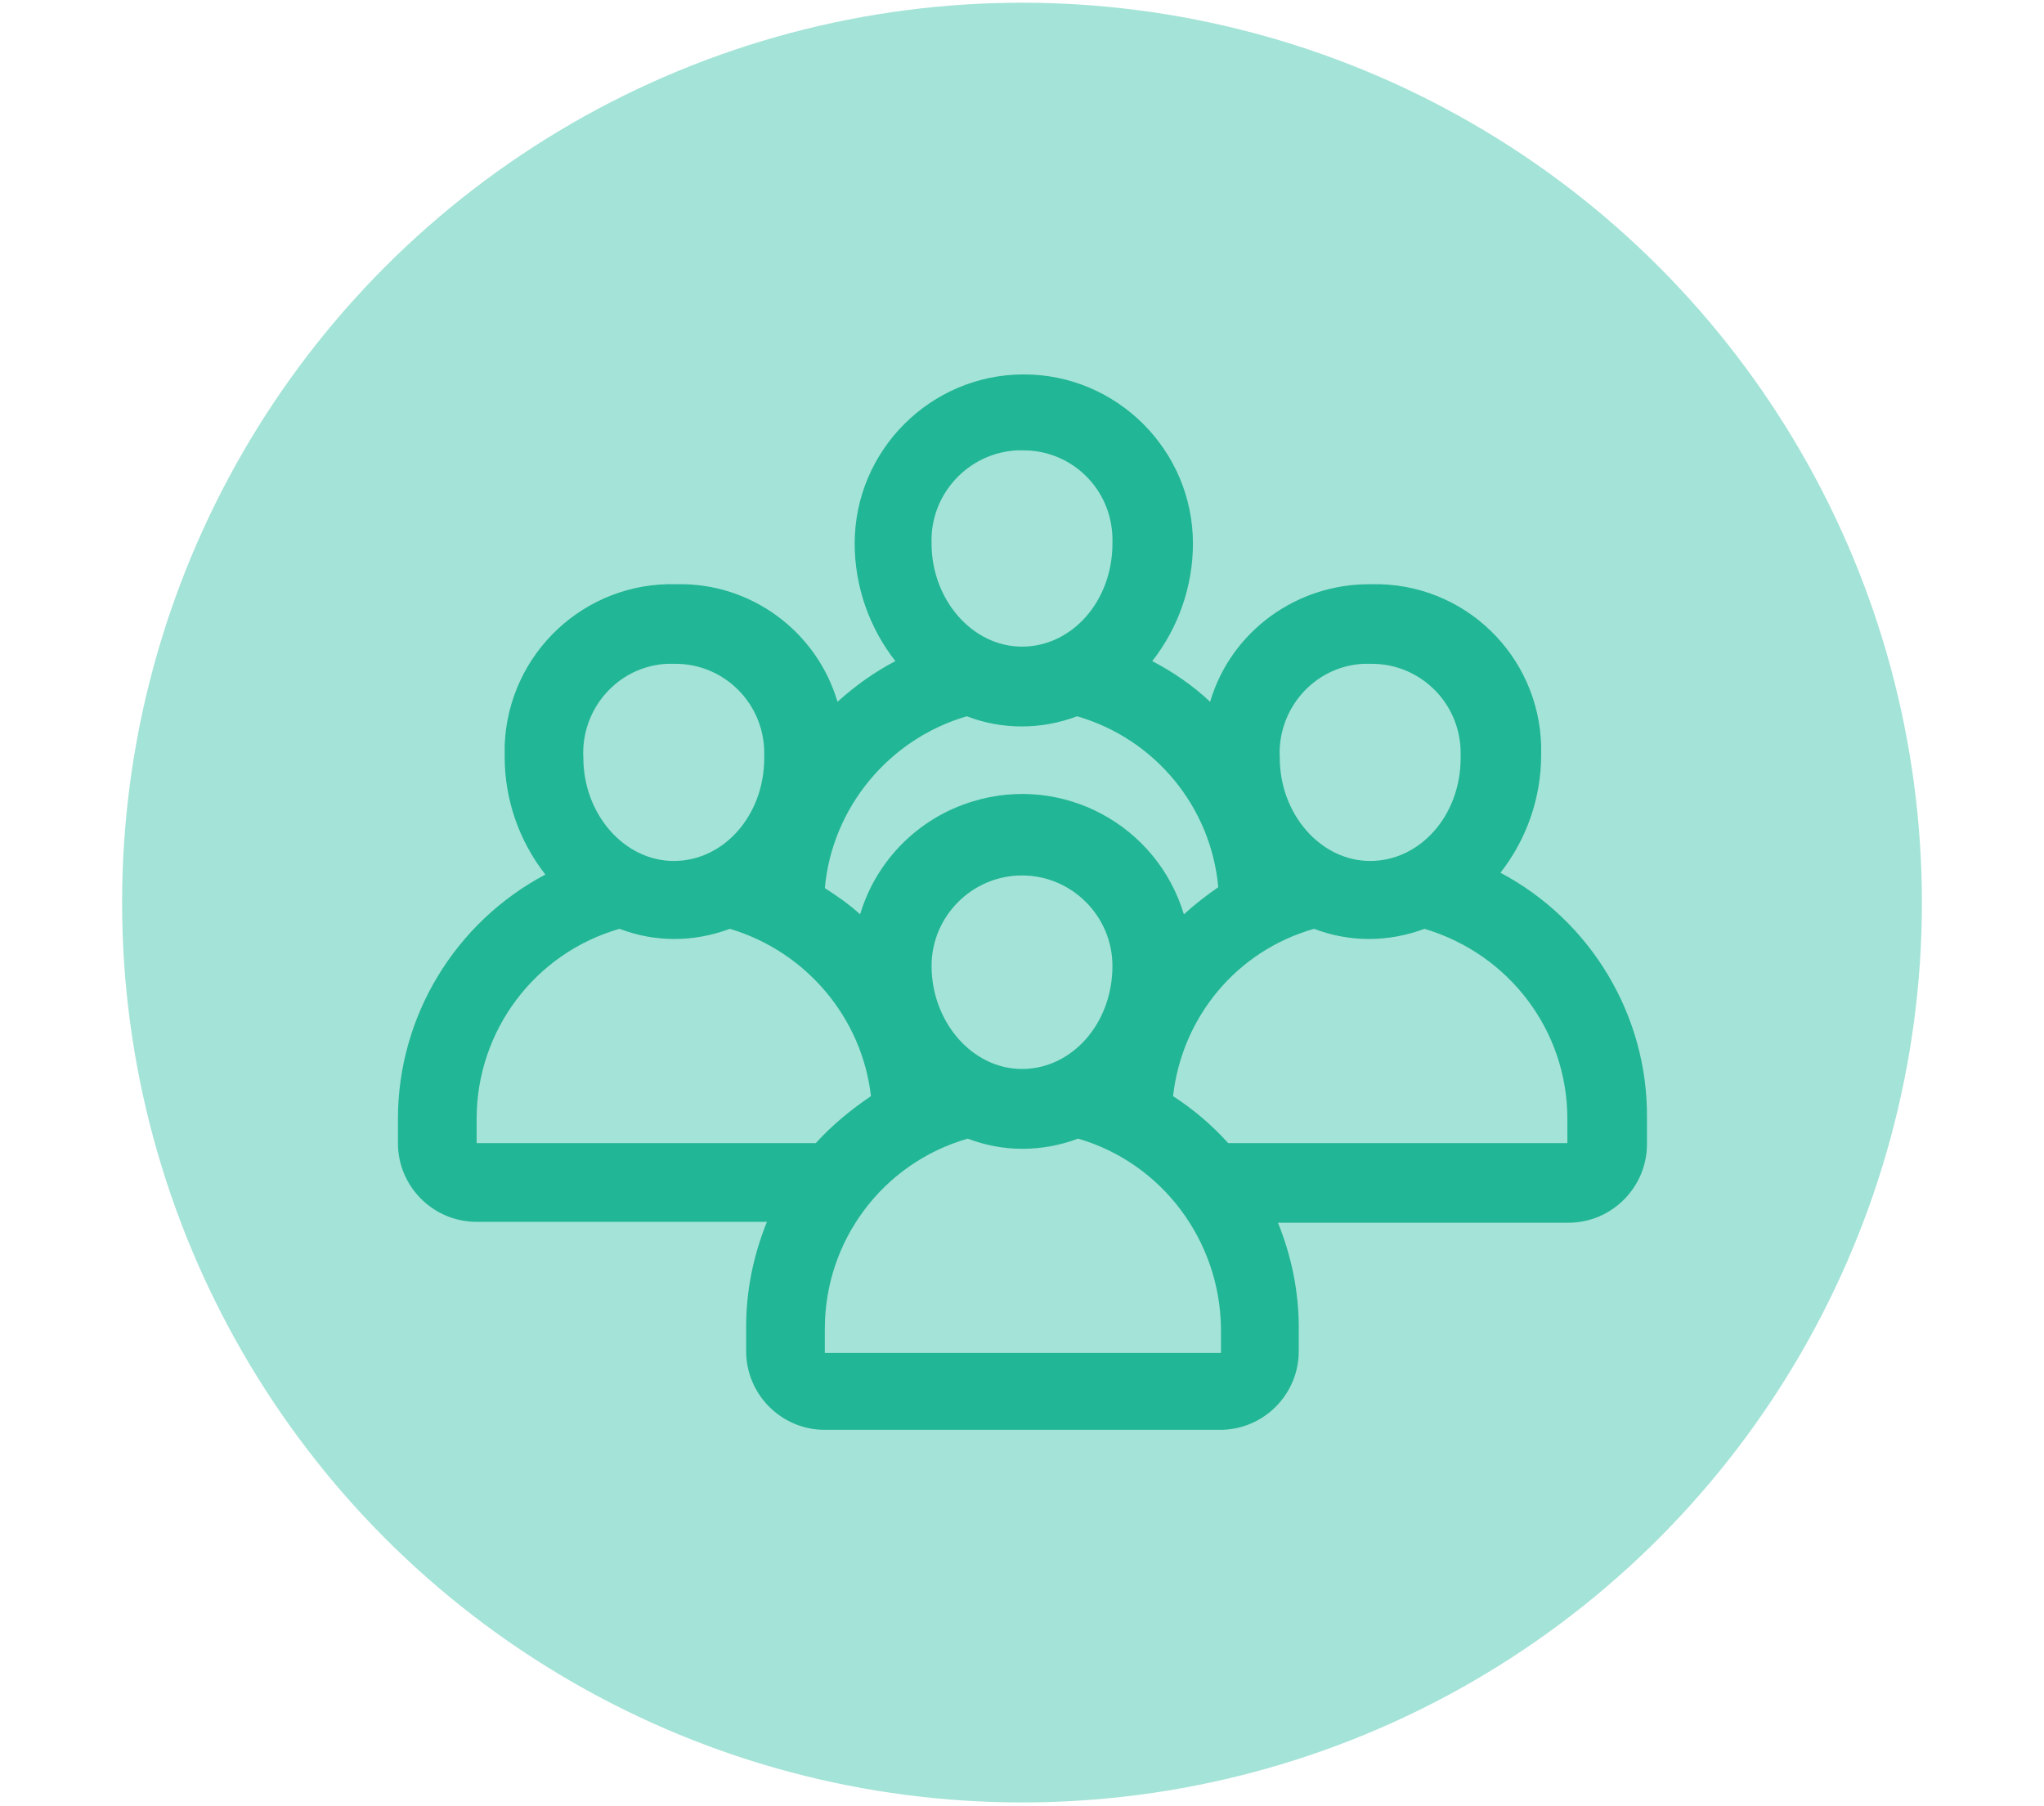 <?xml version="1.0" encoding="utf-8"?>
<!-- Generator: Adobe Illustrator 22.0.0, SVG Export Plug-In . SVG Version: 6.00 Build 0)  -->
<svg version="1.1" id="Layer_1" xmlns="http://www.w3.org/2000/svg" xmlns:xlink="http://www.w3.org/1999/xlink" x="0px" y="0px"
	 viewBox="0 0 226 199.7" style="enable-background:new 0 0 226 199.7;" xml:space="preserve">
<style type="text/css">
	.st0{fill:#A4E3D7;}
	.st1{fill:#21B695;}
</style>
<circle class="st0" cx="113" cy="99.8" r="99.5"/>
<g>
	<path class="st1" d="M44,123.7v2.7c0,4.8,3.9,8.7,8.7,8.7l0,0h32.1c-1.5,3.7-2.3,7.6-2.3,11.6v2.7c0,4.8,3.9,8.7,8.7,8.7
		c0,0,0,0,0,0h43.7c4.8,0,8.7-3.9,8.7-8.7v-2.6c0-4-0.8-7.9-2.3-11.6h32.1c4.8,0,8.7-3.9,8.7-8.7v-2.9c0.1-11.3-6.2-21.8-16.2-27.1
		c2.9-3.7,4.5-8.3,4.5-13c0.3-10.1-7.6-18.6-17.8-18.9c-0.3,0-0.7,0-1,0c-8.2-0.1-15.5,5.2-17.8,13c-1.9-1.8-4.1-3.3-6.4-4.5
		c2.9-3.7,4.5-8.3,4.5-13c0-10.3-8.4-18.7-18.7-18.7s-18.7,8.4-18.7,18.7c0,4.7,1.6,9.3,4.5,13c-2.3,1.2-4.4,2.7-6.4,4.5
		c-2.3-7.8-9.6-13.2-17.8-13c-10.1-0.3-18.6,7.6-19,17.8c0,0.4,0,0.9,0,1.3c0,4.7,1.6,9.3,4.5,13C50.3,102,44,112.4,44,123.7z
		 M134.8,149.6H91.2v-2.7c0-9.7,6.4-18.3,15.8-21c3.9,1.5,8.2,1.5,12.2,0c9.3,2.7,15.7,11.3,15.8,21V149.6z M113,118.2
		c-5.5,0-10-5.2-10-11.4c0-5.5,4.5-10,10-10c5.5,0,10,4.5,10,10c0,0,0,0,0,0C123,113.2,118.5,118.2,113,118.2z M173.3,123.7v2.7
		h-37.5c-1.8-2-3.8-3.7-6.1-5.2c1-8.8,7.1-16.1,15.6-18.5c3.9,1.5,8.2,1.5,12.2,0C166.9,105.5,173.3,114,173.3,123.7z M151.5,73.4
		c5.4-0.1,9.9,4.2,10,9.7c0,0.2,0,0.5,0,0.7c0,6.4-4.5,11.4-10,11.4s-10-5.2-10-11.4c-0.3-5.4,3.8-10.1,9.2-10.4
		C151,73.4,151.2,73.4,151.5,73.4z M113,49.8c5.4-0.1,9.9,4.2,10,9.7c0,0.2,0,0.4,0,0.6c0,6.4-4.5,11.4-10,11.4
		c-5.5,0-10-5.2-10-11.4c-0.2-5.4,4-10,9.4-10.3C112.6,49.8,112.8,49.8,113,49.8z M106.9,79.2c3.9,1.5,8.2,1.5,12.2,0
		c8.6,2.5,14.8,10,15.6,18.9c-1.3,0.9-2.6,1.9-3.8,3c-3-9.9-13.4-15.5-23.3-12.5c-6,1.8-10.7,6.5-12.5,12.5c-1.2-1.1-2.5-2-3.9-2.9
		C92,89.3,98.3,81.7,106.9,79.2z M74.5,73.4c5.4-0.1,9.9,4.2,10,9.7c0,0.2,0,0.5,0,0.7c0,6.4-4.5,11.4-10,11.4s-10-5.2-10-11.4
		c-0.3-5.4,3.8-10.1,9.2-10.4C74,73.4,74.3,73.4,74.5,73.4z M52.7,123.7c0-9.7,6.4-18.3,15.8-21c3.9,1.5,8.2,1.5,12.2,0
		c8.4,2.5,14.6,9.8,15.6,18.5c-2.2,1.5-4.3,3.2-6.1,5.2H52.7V123.7z"/>
</g>
</svg>
